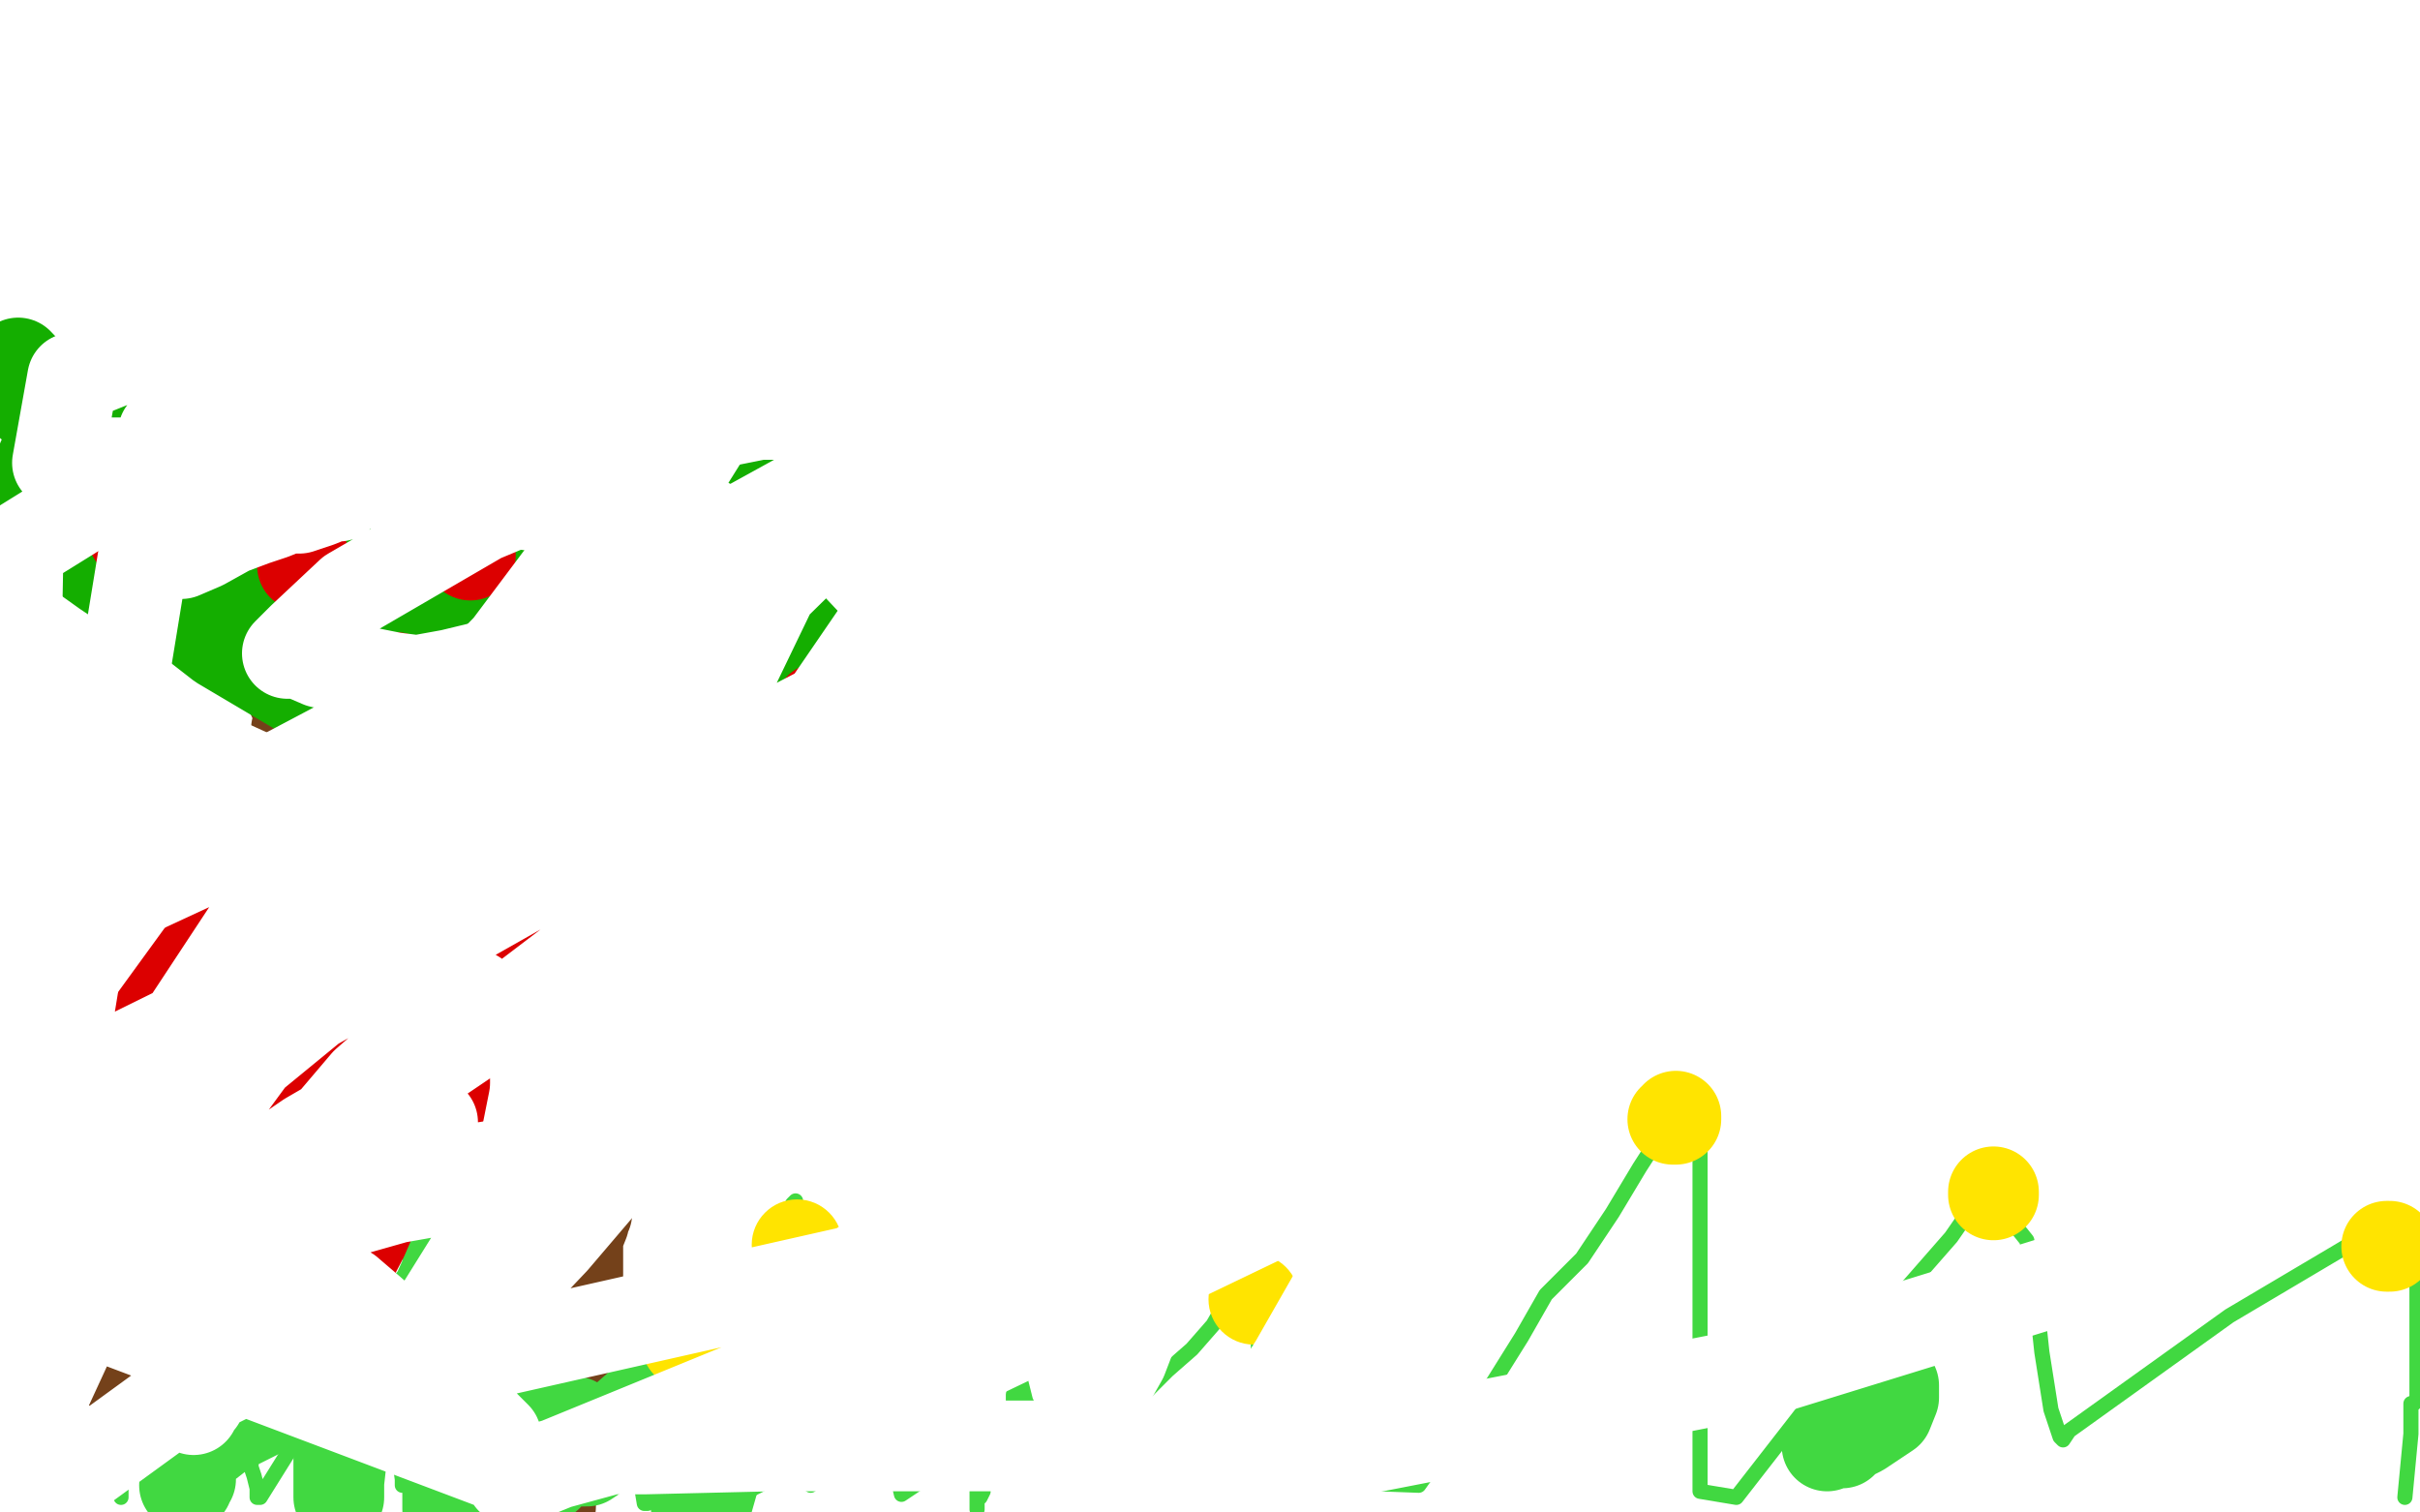 <?xml version="1.0" standalone="no"?>
<!DOCTYPE svg PUBLIC "-//W3C//DTD SVG 1.1//EN"
"http://www.w3.org/Graphics/SVG/1.1/DTD/svg11.dtd">

<svg width="800" height="500" version="1.1" xmlns="http://www.w3.org/2000/svg" xmlns:xlink="http://www.w3.org/1999/xlink" style="stroke-antialiasing: false"><desc>This SVG has been created on https://colorillo.com/</desc><rect x='0' y='0' width='800' height='500' style='fill: rgb(255,255,255); stroke-width:0' /><polyline points="11,493 10,493 10,493 10,492 10,492 10,491 10,490 11,489 11,487 12,479 18,472 25,465 45,417 55,403 59,394 61,392 61,391 62,388 62,387 63,387 63,386 63,385 63,384 63,383 63,382 63,380 65,377 66,375 66,374 66,373 66,371 66,366 69,363 69,362 69,361 69,360 69,358 69,355 69,353 70,350 71,346 72,342 73,336 76,330 79,325 81,320 83,316 83,315 83,314 83,313 83,311 83,307 84,301 87,293 90,287 93,279 93,272 94,267 96,261 96,257 97,257 97,255 97,253 97,250 97,246 98,244 98,241 99,238 100,236 100,235 100,234 100,233 100,232 100,231 99,231 98,231 97,231 97,230 98,230 99,230 100,230 101,231 102,232 102,233 103,233 104,233 105,234 106,234 108,234 109,235 110,235 111,236 115,238 119,241 121,242 123,243 129,246 133,249 138,250 139,252 141,253 147,255 152,257 157,258 158,259 159,259 160,259 161,259 162,259 163,259 164,259 165,259 166,260 168,261 169,261 170,261 171,261 172,261 174,261 175,262 176,262 178,262 184,262 192,264 200,265 201,265 201,266 200,266 200,267 200,268 200,270 199,271 199,272 199,273 199,276 199,283 199,290 199,318 196,353 194,363 194,367 194,368 194,370 194,376 194,381 194,390 194,397 194,401 193,403 193,404 191,409 191,417 191,423 191,430 187,463 184,468 184,469 184,471 183,472 183,473 182,479 182,498" style="fill: none; stroke: #74411a; stroke-width: 30; stroke-linejoin: round; stroke-linecap: round; stroke-antialiasing: false; stroke-antialias: 0; opacity: 1.0"/>
<polyline points="110,220 111,220 111,220 114,220 114,220 117,220 120,220 121,220 123,220 124,220 127,220 128,220 129,220 130,221 130,222 132,222 133,223 135,224 137,226 138,227 140,229 141,230 144,233 145,233 147,234 151,237 158,241 165,247 181,257 222,272 250,287 260,292 266,294 267,294 267,293 266,292 265,292 265,291 264,291 263,290 261,288 259,285 258,285 255,284 250,280 245,276 238,271 234,269 232,267 231,266 228,264 221,259 219,257 218,257 217,256 212,252 205,247 201,245 200,244 196,242 193,239 192,239 191,238 190,237 190,236 189,236 188,235 187,234 186,233 185,232 183,230 181,228 179,226 175,223 170,218 163,213 160,210 159,209 157,208 155,207 154,206 154,205 152,205 151,204 140,197 113,186 107,183 105,183 104,183 73,176 63,174 28,171 20,171 19,171 19,172 19,174 23,178 28,184 35,189 41,193 44,195 45,195 46,195 47,195 50,198 54,200 57,202 59,203 64,206 73,213 122,242 168,266 209,280 223,285 224,285" style="fill: none; stroke: #14ae00; stroke-width: 30; stroke-linejoin: round; stroke-linecap: round; stroke-antialiasing: false; stroke-antialias: 0; opacity: 1.0"/>
<polyline points="155,217 154,217 154,217 153,216 153,216 152,214 152,214 148,212 148,212 145,210 145,210 144,209 143,209 142,208 141,208 141,207 139,205 135,203 132,201 126,195 113,185 80,173 73,169 72,169 73,170 77,174 82,178 89,186 91,193 92,199 92,200 91,200 89,199 87,198 86,197 85,196 85,194 87,192 88,191 89,191 91,190 92,189 94,188 95,187 96,187 97,187 98,186 100,183 102,182 103,182 104,181 105,180 107,180 113,180 118,179 123,178 125,178 133,178 151,185 165,190 170,192 171,192 171,193 172,193 174,193 179,194 182,194 183,194 185,194 195,196 206,203 211,207 215,209 217,210 218,211 219,211 220,212 221,213 223,217 225,220 227,224 229,230 231,235 233,242 233,246 234,249 236,253 242,258 249,266 256,272 262,274 265,278 264,278 262,279 258,279 256,279 255,279 252,278 248,276 244,274 242,274 242,273 241,273" style="fill: none; stroke: #14ae00; stroke-width: 30; stroke-linejoin: round; stroke-linecap: round; stroke-antialiasing: false; stroke-antialias: 0; opacity: 1.0"/>
<polyline points="223,166 222,166 222,166 221,165 221,165 221,164 221,164 220,164 220,164 219,163 219,163 218,163 217,163 215,163 214,163 212,163 210,163 207,163 204,163 200,164 198,167 193,175 190,180 186,191 183,198 183,200 182,201 182,202" style="fill: none; stroke: #14ae00; stroke-width: 30; stroke-linejoin: round; stroke-linecap: round; stroke-antialiasing: false; stroke-antialias: 0; opacity: 1.0"/>
<polyline points="223,192 223,193 223,193 222,193 219,193 218,193 217,193" style="fill: none; stroke: #14ae00; stroke-width: 30; stroke-linejoin: round; stroke-linecap: round; stroke-antialiasing: false; stroke-antialias: 0; opacity: 1.0"/>
<polyline points="234,182 236,183 236,183 236,184 236,184 237,185 237,185 239,187 239,187 239,188 239,188 239,189 239,189 239,190 237,190 236,192 231,193 224,196 215,200 182,205 168,206 167,206" style="fill: none; stroke: #14ae00; stroke-width: 30; stroke-linejoin: round; stroke-linecap: round; stroke-antialiasing: false; stroke-antialias: 0; opacity: 1.0"/>
<polyline points="218,246 217,245 217,245 217,244 217,244 215,241 215,241 214,241 214,241 213,238 213,238 212,237 212,237 210,234 210,234 208,230 208,230 207,228 206,228 205,226 204,225 203,224 203,223 202,222 200,217 200,216 199,214 198,213 198,211 197,210 196,209 193,208 193,207 192,207 190,207 188,205 185,204 182,202 179,201 178,201 177,200 176,200 176,199 175,199 173,199 172,199 171,198 171,197 169,196 167,194 165,193 163,193 162,193 160,191 157,190 154,190 151,190 149,189 147,189 146,189 145,188 143,188 140,187 137,186 134,185 134,184 133,184 132,184 129,181 125,180 122,177 120,177 119,177 119,176 120,176 121,176 122,176" style="fill: none; stroke: #14ae00; stroke-width: 30; stroke-linejoin: round; stroke-linecap: round; stroke-antialiasing: false; stroke-antialias: 0; opacity: 1.0"/>
<polyline points="232,154 235,155 235,155 238,156 238,156 241,157 241,157 244,159 244,159 245,160 245,160 245,161 245,161 245,162 242,162 241,162 240,162 239,162 238,162 236,161 235,159 234,159 231,159 230,158 228,157 227,157 224,156 221,156 219,155 217,155 215,155 212,154 211,154 210,154 207,153 200,151 196,149 195,149 191,149 186,149 184,148 182,148 178,148 173,147 167,146 162,146 158,146 151,146 146,144 145,144 144,144 142,143 140,143 137,143 136,143 135,143 131,143 128,143 125,143 120,143 105,142 75,137 58,135 45,135 44,135 43,135 42,135 41,135 41,136 40,136 39,136 38,137 37,137 34,138 26,142 20,147 16,151 14,152 14,154 14,155 14,158 14,161 14,163 15,165 16,166 17,168 18,169 20,173 21,174 22,175 23,175 26,176 31,178 35,178 41,180 44,180 48,182 54,184 60,188 70,194 102,201 121,209 147,215 171,222 191,227 218,237 235,243 252,249 264,252 271,252 275,252 281,252 284,252 286,252 290,250 293,248 293,246 294,246 294,245 294,244 291,238 279,226 247,192 234,182 220,170 212,165 211,165 209,164 209,163 206,162 199,159 190,155 184,154 179,154 172,151 155,149 149,148 146,148 140,148 132,148 126,146 121,146 115,145 106,143 99,143 92,141 89,141 87,140 81,139 73,137 71,137 69,136 65,136 58,133 54,131 53,131 53,132 53,136 65,157 77,177 85,194 88,199 88,200 88,201 87,201 87,200 87,199 83,195 77,190 70,182 61,173 30,145 6,120 7,131 15,138 31,156 45,168 48,170 50,171 52,173 58,175 65,181 83,187 97,192 103,194 105,195 109,196 112,196 115,196 117,196 118,196 121,196 124,196 126,196 129,196 130,196 132,196 133,196 135,196 137,196 138,196 139,196 139,194 135,181 134,178 133,177 132,176 131,175 131,174 129,172 125,167 119,160 111,153 104,145 97,138 89,131 88,126 88,127 88,128 89,128 89,129 90,129 90,131 96,136 138,161 168,175 189,189 201,197 212,203 217,206 219,208 220,208 246,218 256,222 266,227 270,229 271,230 270,230 269,229 268,229 268,228 267,228 266,228" style="fill: none; stroke: #14ae00; stroke-width: 30; stroke-linejoin: round; stroke-linecap: round; stroke-antialiasing: false; stroke-antialias: 0; opacity: 1.0"/>
<circle cx="170.5" cy="228.5" r="15" style="fill: #dc0000; stroke-antialiasing: false; stroke-antialias: 0; opacity: 1.0"/>
<polyline points="100,183 100,185 100,185 100,186 100,186 100,187 100,187" style="fill: none; stroke: #dc0000; stroke-width: 30; stroke-linejoin: round; stroke-linecap: round; stroke-antialiasing: false; stroke-antialias: 0; opacity: 1.0"/>
<circle cx="188.5" cy="166.5" r="15" style="fill: #dc0000; stroke-antialiasing: false; stroke-antialias: 0; opacity: 1.0"/>
<polyline points="213,224 213,225 213,225" style="fill: none; stroke: #dc0000; stroke-width: 30; stroke-linejoin: round; stroke-linecap: round; stroke-antialiasing: false; stroke-antialias: 0; opacity: 1.0"/>
<circle cx="155.5" cy="183.5" r="15" style="fill: #dc0000; stroke-antialiasing: false; stroke-antialias: 0; opacity: 1.0"/>
<polyline points="44,177 45,177 45,177 46,177 46,177" style="fill: none; stroke: #dc0000; stroke-width: 30; stroke-linejoin: round; stroke-linecap: round; stroke-antialiasing: false; stroke-antialias: 0; opacity: 1.0"/>
<circle cx="80.5" cy="140.5" r="15" style="fill: #dc0000; stroke-antialiasing: false; stroke-antialias: 0; opacity: 1.0"/>
<circle cx="246.5" cy="247.5" r="15" style="fill: #dc0000; stroke-antialiasing: false; stroke-antialias: 0; opacity: 1.0"/>
<polyline points="131,224 130,224 130,224" style="fill: none; stroke: #dc0000; stroke-width: 30; stroke-linejoin: round; stroke-linecap: round; stroke-antialiasing: false; stroke-antialias: 0; opacity: 1.0"/>
<circle cx="126.5" cy="152.5" r="15" style="fill: #dc0000; stroke-antialiasing: false; stroke-antialias: 0; opacity: 1.0"/>
<polyline points="198,272 199,272 199,272 200,272 200,272 201,273 201,273 201,274 201,274 201,275" style="fill: none; stroke: #dc0000; stroke-width: 30; stroke-linejoin: round; stroke-linecap: round; stroke-antialiasing: false; stroke-antialias: 0; opacity: 1.0"/>
<polyline points="222,169 223,170 223,170 224,172 224,172 225,173 225,173 227,174 227,174 228,174" style="fill: none; stroke: #dc0000; stroke-width: 30; stroke-linejoin: round; stroke-linecap: round; stroke-antialiasing: false; stroke-antialias: 0; opacity: 1.0"/>
<polyline points="61,491 62,491 62,491 62,490 62,490 62,489 62,489 63,489 63,488 62,487 62,486 62,485 62,483 65,480 74,473 88,466 99,458 107,452 110,450 111,450" style="fill: none; stroke: #41d841; stroke-width: 30; stroke-linejoin: round; stroke-linecap: round; stroke-antialiasing: false; stroke-antialias: 0; opacity: 1.0"/>
<polyline points="112,452 112,453 112,453 112,454 112,454 112,455 112,455 112,456 112,456 112,462 112,462 112,469 112,475 112,482 112,490 112,491 112,492 112,495 112,494 112,493 112,492 112,490 113,481 123,464 131,452 135,442 137,440 138,439 138,438 138,437 138,435 144,429 148,420 148,417 148,418 148,421 148,423 148,429 148,436 148,443 148,448 148,452 148,459 148,465 148,470 148,474 148,475 148,476 148,479 148,486 148,490 148,492 148,493 148,497 148,498 148,499 148,498 148,493 148,491 152,485 157,477 160,470 163,463 165,458 165,457 166,457 166,456 167,456 168,456 168,457 168,459 170,464 175,472 179,479 180,481 180,485 180,487 181,488 181,487 182,484 183,483 185,476 188,472 189,472 189,471 189,470 190,470 190,473 190,474 190,476 192,481 192,482 192,483 193,483 194,483 197,481 197,479 203,472 211,465 219,457 223,453 223,454 223,455 223,456 223,462 224,467 224,470 226,476 227,482 229,489 230,497 234,496 236,489 238,481 239,478" style="fill: none; stroke: #41d841; stroke-width: 30; stroke-linejoin: round; stroke-linecap: round; stroke-antialiasing: false; stroke-antialias: 0; opacity: 1.0"/>
<polyline points="40,495 40,494 40,494 40,489 40,489 40,487 40,487 44,480 44,480 45,473 45,473 45,472 45,472 45,471 45,471 46,471 46,470 46,469 49,473 50,478 52,484 54,487 54,488 54,489 55,488 56,485 59,480 62,474 67,467 71,459 72,455 73,455 73,456 73,457 74,461 80,469 83,477 83,483 83,484 83,485 84,488 85,492 85,495 86,495 96,479 98,473 106,454 110,443 111,439 112,438 112,437 112,438 114,445 115,451 116,454 116,455 120,461 123,468 125,474 125,475 125,474 125,472 127,468 129,461 129,460 129,459 129,460 129,464 129,465 129,471 131,478 132,482 133,489 133,491 133,490 133,489 134,488 134,486 140,471 153,449 163,430 166,425 166,426 166,437 169,460 172,471 173,484 173,485 173,484 173,478 181,464 184,457 188,447 189,445 189,446 189,448 189,451 189,458 189,461 189,462 189,463 190,463 191,463 194,464 198,470 202,477 209,484 212,491 213,497 214,497 215,496 217,491 222,482 230,466 230,451 230,442 230,438 230,435 230,433 229,433 229,434 229,435 229,437 229,445 229,475 229,490 229,494 230,493 232,488 244,455 255,421 262,404 262,398 263,397 263,398 263,399 263,403 263,426 263,445 263,451 263,452 262,465 261,486 241,496 240,493 239,492 239,491 237,486 236,479 235,474 235,473 235,474 236,482 236,484 242,491 275,483 276,478 278,469 276,460 276,458 276,459 273,469 271,472 268,481 268,488 268,491 268,489 268,486 268,472 268,460 268,455 270,453 270,452 271,456 272,459 275,474 277,483 279,488 280,488 286,472 288,467 291,452 291,450 291,451 291,452 291,454 292,468 298,494 316,482 321,465 321,463 322,464 322,474 322,476 322,483 323,491 323,498 323,499 323,497 323,496 323,495 324,495 325,493 325,492 328,485 329,482 330,482 330,483 331,490 335,486 335,461 337,453 337,454 337,455 339,463 343,472 344,476 344,478 345,478" style="fill: none; stroke: #41d841; stroke-width: 5; stroke-linejoin: round; stroke-linecap: round; stroke-antialiasing: false; stroke-antialias: 0; opacity: 1.0"/>
<polyline points="355,488 356,486 356,486 361,479 361,479 363,477 363,477 371,468 371,468 379,460 379,460 386,453 386,453 394,446 394,446 401,438 401,438 405,431 407,423 408,423 408,422 409,422 410,422 411,423 412,424 413,424 413,426 414,429 416,433 416,441 416,471 416,489 469,491 479,477 493,458 503,442 511,428 523,416 533,401 542,386 551,372 555,367 555,366 556,366 557,366 558,366 559,368 560,374 562,380 562,388 562,395 562,434 562,462 562,480 562,493 574,495 602,459 624,433 645,409 654,396 657,394 658,394 659,395 662,400 670,410 672,419 675,447 678,466 681,475 682,476 684,473 737,435 791,403" style="fill: none; stroke: #41d841; stroke-width: 5; stroke-linejoin: round; stroke-linecap: round; stroke-antialiasing: false; stroke-antialias: 0; opacity: 1.0"/>
<polyline points="793,413 794,413 794,413 795,414 795,414 795,415 795,415 796,417 796,417 796,418 796,418 797,420 797,420 797,422 797,422 798,423 799,424 799,426 799,452 799,456 799,462 798,464 797,464 797,465 797,467 797,474 795,495" style="fill: none; stroke: #41d841; stroke-width: 5; stroke-linejoin: round; stroke-linecap: round; stroke-antialiasing: false; stroke-antialias: 0; opacity: 1.0"/>
<polyline points="50,481 52,481 52,481 55,480 55,480 58,477 58,477 61,473 61,473 69,464 69,464 77,457 85,450 92,442 97,435 99,432 99,431 99,430 100,430 102,428 105,424 111,418 112,416 113,415 114,415 114,414 115,414 116,414 117,414 118,414 118,415 118,416 118,417 119,418 120,420 122,426 123,428 124,430 124,436 124,437 124,438 124,439 124,440 124,442 124,443 122,446 119,453 116,460 116,466 116,467 117,466 118,466 123,460 127,456 133,449 137,447 138,446 139,445 139,443 144,439 151,432 155,430 156,429 157,429" style="fill: none; stroke: #41d841; stroke-width: 5; stroke-linejoin: round; stroke-linecap: round; stroke-antialiasing: false; stroke-antialias: 0; opacity: 1.0"/>
<polyline points="175,438 176,439 176,439 178,441 178,441 179,442 179,442 180,443 180,443 180,444 180,444 180,445 180,445 180,446 180,448 180,457 179,487 211,489 217,480 222,472 222,471 223,471" style="fill: none; stroke: #41d841; stroke-width: 5; stroke-linejoin: round; stroke-linecap: round; stroke-antialiasing: false; stroke-antialias: 0; opacity: 1.0"/>
<polyline points="624,455 626,458 626,458 626,459 626,459 626,462 626,462 624,467 624,467 618,471 618,471 615,473 615,473 611,475 611,475 609,477 608,477 607,477 606,477 605,477 604,478" style="fill: none; stroke: #41d841; stroke-width: 30; stroke-linejoin: round; stroke-linecap: round; stroke-antialiasing: false; stroke-antialias: 0; opacity: 1.0"/>
<circle cx="263.5" cy="411.5" r="15" style="fill: #ffe400; stroke-antialiasing: false; stroke-antialias: 0; opacity: 1.0"/>
<circle cx="414.5" cy="429.5" r="15" style="fill: #ffe400; stroke-antialiasing: false; stroke-antialias: 0; opacity: 1.0"/>
<polyline points="553,370 554,370 554,370 554,369 554,369" style="fill: none; stroke: #ffe400; stroke-width: 30; stroke-linejoin: round; stroke-linecap: round; stroke-antialiasing: false; stroke-antialias: 0; opacity: 1.0"/>
<polyline points="659,394 659,395 659,395" style="fill: none; stroke: #ffe400; stroke-width: 30; stroke-linejoin: round; stroke-linecap: round; stroke-antialiasing: false; stroke-antialias: 0; opacity: 1.0"/>
<polyline points="790,412 789,412 789,412" style="fill: none; stroke: #ffe400; stroke-width: 30; stroke-linejoin: round; stroke-linecap: round; stroke-antialiasing: false; stroke-antialias: 0; opacity: 1.0"/>
<polyline points="162,404 161,404 161,404 159,402 159,402 159,401 159,401 158,401 158,401" style="fill: none; stroke: #ffe400; stroke-width: 30; stroke-linejoin: round; stroke-linecap: round; stroke-antialiasing: false; stroke-antialias: 0; opacity: 1.0"/>
<circle cx="118.5" cy="410.5" r="15" style="fill: #ffe400; stroke-antialiasing: false; stroke-antialias: 0; opacity: 1.0"/>
<polyline points="228,445 227,444 227,444" style="fill: none; stroke: #ffe400; stroke-width: 30; stroke-linejoin: round; stroke-linecap: round; stroke-antialiasing: false; stroke-antialias: 0; opacity: 1.0"/>
<polyline points="116,381 116,382 116,382 116,381 116,380 117,378 121,375 130,367 137,361 144,358 145,358 146,358 146,357 147,357 147,358 145,368 130,386 120,409 108,432 103,442 102,445 102,446 102,447 101,447 101,446" style="fill: none; stroke: #dc0000; stroke-width: 30; stroke-linejoin: round; stroke-linecap: round; stroke-antialiasing: false; stroke-antialias: 0; opacity: 1.0"/>
<polyline points="116,354 116,355 116,355 116,356 116,356 114,361 114,361 109,374 109,374 108,379 108,379 108,380 108,380 107,380 106,380 106,381 106,382 106,383 104,385 101,391 99,395 99,397 97,399 97,401 97,402 97,402 95,402 95,402 93,404 93,404 93,405 93,405 93,406 93,406 93,407" style="fill: none; stroke: #dc0000; stroke-width: 30; stroke-linejoin: round; stroke-linecap: round; stroke-antialiasing: false; stroke-antialias: 0; opacity: 1.0"/>
<polyline points="89,406 88,406 88,406 87,406 87,406 86,407 86,407 84,408 84,408 83,409 83,409 83,410 83,410 84,410 85,410 88,413 89,419 86,431 71,451 70,455 70,456 70,457 69,457 68,457 67,456 66,456 65,455 65,454 65,453 65,451" style="fill: none; stroke: #dc0000; stroke-width: 30; stroke-linejoin: round; stroke-linecap: round; stroke-antialiasing: false; stroke-antialias: 0; opacity: 1.0"/>
<polyline points="75,426 75,425 75,425 74,425 74,425 73,425 73,425 72,425 72,425 72,424 72,423 76,412 91,393 115,373 139,350 168,325 206,293 234,269 255,252 266,241 270,235 272,234 271,234 271,235 271,236" style="fill: none; stroke: #dc0000; stroke-width: 30; stroke-linejoin: round; stroke-linecap: round; stroke-antialiasing: false; stroke-antialias: 0; opacity: 1.0"/>
<polyline points="141,317 140,317 140,317 139,317 139,317 139,318 139,319 141,319 146,317 152,310 159,304 160,303 160,304 160,305 160,307 149,326 126,368 111,394 103,408 101,411 101,412 100,412 100,411 100,410 100,407 102,403 106,398 113,390 119,381 122,375 123,374 123,373 123,372 123,371 122,370 121,368 121,367 121,366 122,365 123,365 128,344 140,302 145,274 147,261 148,259 149,259 149,260 149,261 150,262 150,265 149,283 127,319 109,342 81,371 48,409 26,431 23,434 21,434 19,434 19,433 19,432 19,431 19,430 19,429 19,428 19,405 31,375 51,337 83,293 106,267 118,252 123,246 123,244 124,244 125,244 126,244 127,244 128,245 128,246 128,247 126,262 112,295 101,319 92,342 87,355 86,357" style="fill: none; stroke: #dc0000; stroke-width: 30; stroke-linejoin: round; stroke-linecap: round; stroke-antialiasing: false; stroke-antialias: 0; opacity: 1.0"/>
<polyline points="146,335 145,335 145,335 144,335 144,335 144,334 145,334 146,333 146,332 148,331 153,330 155,329 157,329 156,329 155,329 155,330 154,330 152,331 150,332 148,333 145,335 136,343 129,351 121,358 104,378 86,403 78,411 76,415 75,415 75,414 75,413 76,412 78,410 79,409 82,406 86,403 87,401 88,401 88,400 90,399 90,398 90,397 92,396 94,394 95,393 96,392 96,391 97,391 102,387 121,381 139,374 143,371 143,372 143,373 143,374 142,375 141,375 140,375 139,375 138,375 137,375 135,375 131,380 124,386 116,393 107,403 90,427 69,458 66,462 66,463 65,463 65,464 64,464 64,466 64,465 65,461 66,459 71,453 74,447 78,441 80,437 83,432 84,430 86,427 89,424 90,423 91,421 93,420 94,419 95,419 97,419 99,419 101,419 104,421 108,423 115,427 122,433 130,440 136,447 142,453 148,459 155,466 164,475 167,483 170,488 170,489 169,489 169,488 202,479 213,479 255,478 312,478 357,478 391,478 409,474 419,465 428,451 444,423 454,405 458,400 463,393 467,389 473,384 478,379 479,372 479,361 477,345 469,331 466,322 462,316 456,309 449,301 444,295 440,290 437,288 434,287 433,287 429,287 426,287 423,291 419,295 416,297 413,299 410,299 410,298 415,292 423,282 431,265 448,231 481,186 595,60 751,81 636,118 584,130 582,131 582,130 583,128 587,124 589,122 590,122 591,131 590,159 584,185 577,209 567,229 559,242 539,262 510,287 476,319 463,334 453,350 448,362 445,369 445,370 447,371 463,361 511,347 662,312 707,415 584,453 348,499 352,490 355,481 358,472 371,449 381,423 387,398 387,389 383,390 370,399 301,436 174,488 15,428 30,408 51,379 66,357 79,341 87,332 91,328 92,327 92,326 92,324 90,323 89,323 87,323 86,322 86,320 81,320 78,320 72,328 65,339 60,352 56,361 54,364 54,366 54,363 62,338 91,294 109,273 136,247 168,214 198,174 235,130 251,113 252,112 251,115 191,211 148,266 109,314 76,359 34,407 6,437 50,168 121,21 317,71 294,114 240,226 175,393 141,440 232,294 356,113 500,51 406,154 321,249 287,288 183,410 164,430 162,431 159,428 182,388 277,264 471,52 745,102 488,306 367,401 141,452 231,347 331,248 364,202 387,164 390,155 370,175 246,252 85,343 18,361 227,258 436,150 558,58 570,42 571,42 573,43 576,49 578,67 560,102 531,134 453,181 368,224 341,239 336,240 334,240 332,240 336,233 369,203 480,111 474,49 198,201 5,303 3,314 139,251 225,202 284,153 294,143 280,170 170,278 9,410 798,284 652,289 605,291 570,289 517,280 464,264 426,246 403,231 386,219 381,213 378,211 373,206 366,202 358,200 357,200 349,203 323,215 292,231 264,249 235,275 213,295 192,316 167,335 133,358 102,376 67,400 54,409 42,417 35,423 34,424 34,425 33,425 32,425 32,426 32,427 30,429 28,432 26,436 21,447 15,460 8,472 0,486 0,494 1,494 2,493 2,492 3,492 3,490 4,487 8,484 10,483 11,481 13,480 16,478 17,478 19,477 21,477 21,478 9,498 19,491 52,467 78,454 86,451 90,449 92,448 98,446 101,446 105,444 107,444 108,444 107,443 102,441 101,441 100,441 91,438 88,438 85,436 84,436 81,434 75,430 66,424 61,421 60,421 60,420 71,413 131,396 244,376 377,361 452,352 466,346 471,346 475,346 479,346 486,354 452,386 271,473 276,424 625,209" style="fill: none; stroke: #ffffff; stroke-width: 30; stroke-linejoin: round; stroke-linecap: round; stroke-antialiasing: false; stroke-antialias: 0; opacity: 1.0"/>
<polyline points="110,162 112,163 112,163 112,164 112,164 111,164 110,164 105,166 99,168 95,168 90,170 84,172 76,175 67,180 60,183 56,183 56,182 59,179 64,173 72,166 86,143 99,126 105,119 107,117 110,113 116,107 122,99 131,90 138,83 142,76 144,74 146,72 148,70 149,70 151,70 152,70 147,73 111,90 24,125 19,153 46,153 71,153 80,153 105,157 158,165 201,170 224,172 226,172 227,172 229,172 232,172 236,174 237,180 233,191 213,204 178,216 149,223 138,225 130,224 115,221 106,219 99,216 97,216 95,216 96,215 100,211 116,196 159,171 231,141 291,129 346,121 400,121 457,130 498,136 520,139 521,139 519,139 508,134 478,131 442,134 378,137 238,137 150,137 105,140 92,143 91,143 90,143 88,142 79,141 67,141 62,141 57,142 55,143 54,143 55,143 74,139 81,136 84,135 85,134 87,133 91,131 94,128 96,128 97,128 98,128 96,129 65,146 59,149 35,163 6,181 5,234 10,233 14,233 20,233 27,233 65,248 100,264 110,267" style="fill: none; stroke: #ffffff; stroke-width: 30; stroke-linejoin: round; stroke-linecap: round; stroke-antialiasing: false; stroke-antialias: 0; opacity: 1.0"/>
</svg>

